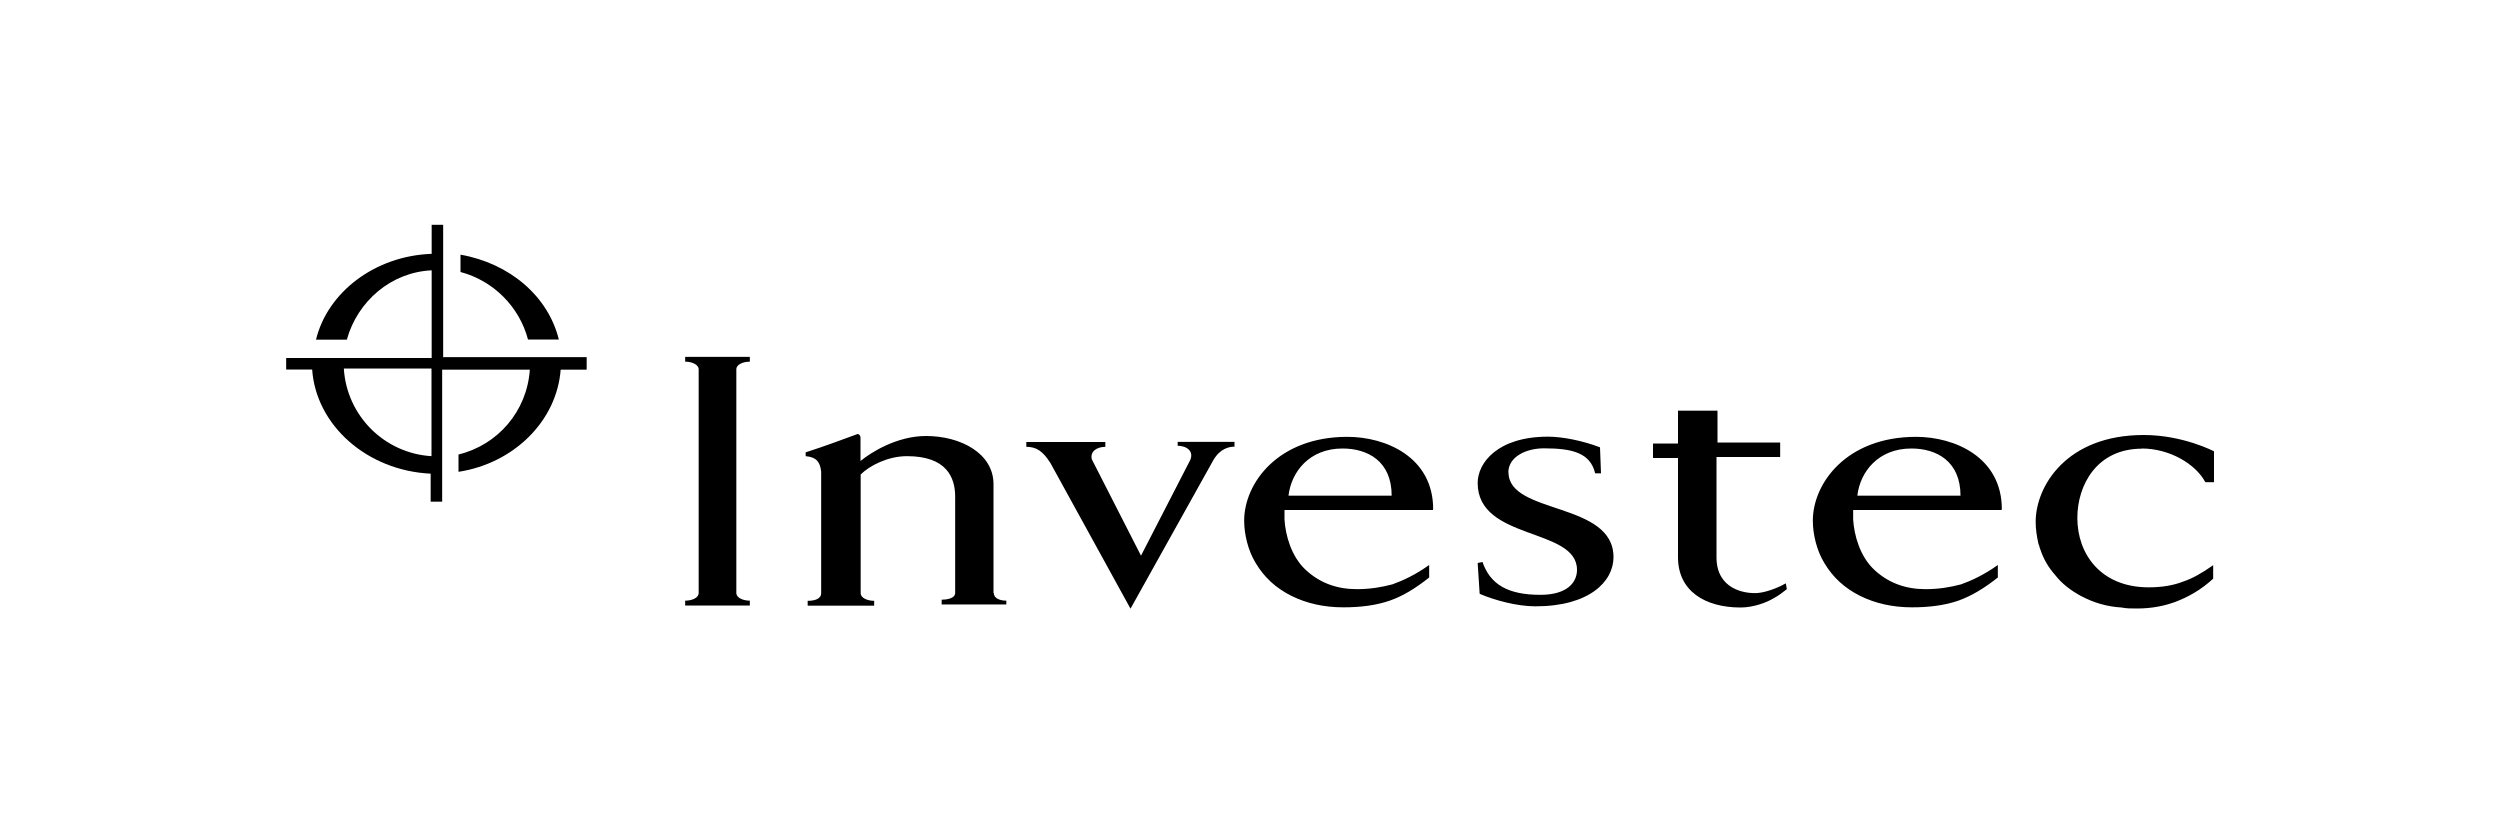 <?xml version="1.0" encoding="UTF-8"?>
<svg id="Layer_1" data-name="Layer 1" xmlns="http://www.w3.org/2000/svg" viewBox="0 0 150 50">
  <defs>
    <style>
      .cls-1 {
        fill: #000;
        stroke-width: 0px;
      }
    </style>
  </defs>
  <path class="cls-1" d="M41.11,21.7c.4,0,.81.17.81.46v13.42c0,.29-.4.46-.81.46v.29h3.88v-.29c-.4,0-.81-.17-.81-.46v-13.42c0-.29.4-.46.81-.46v-.29h-3.88v.29ZM90.5,28.35c0-.93,1.04-1.45,2.14-1.45,1.74,0,2.78.29,3.07,1.5h.35l-.06-1.56c-1.04-.4-2.26-.64-3.12-.64-3.01,0-4.22,1.56-4.22,2.78,0,3.47,5.96,2.66,5.96,5.21,0,.75-.58,1.5-2.2,1.5-1.97,0-3.01-.64-3.47-1.97l-.29.06.12,1.85c.93.4,2.26.75,3.35.75,3.24,0,4.68-1.5,4.68-2.95,0-3.35-6.3-2.54-6.3-5.09M70.6,26.74c.64,0,1.04.35.81.87l-2.95,5.73-2.95-5.78c-.12-.46.29-.75.81-.75v-.29h-4.74v.29c.58,0,.98.23,1.45.98l4.8,8.73,4.97-8.91c.4-.69.93-.81,1.27-.81v-.29h-3.41v.23h-.06ZM59.61,35.58v-4.51h0v-2.02c0-1.85-1.97-2.89-4.05-2.89-1.74,0-3.3.98-3.93,1.5v-1.39h0c0-.17-.12-.23-.17-.23-1.27.46-1.85.69-3.12,1.1v.23c.69.06.87.4.93.93v7.29c0,.35-.4.46-.81.46v.29h3.99v-.29c-.4,0-.81-.17-.81-.46v-7.06h0v-.06c.52-.52,1.62-1.1,2.78-1.1,2.37,0,2.89,1.27,2.89,2.43v5.78c0,.29-.4.4-.81.4v.29h3.88v-.23c-.35,0-.75-.12-.75-.46M85.99,30.55c0-3.12-2.83-4.34-5.15-4.34-4.16,0-6.19,2.78-6.19,5.03,0,.81.23,1.79.69,2.54.52.87,1.21,1.5,2.14,1.97.93.46,1.97.69,3.12.69,1.04,0,1.97-.12,2.78-.4s1.56-.75,2.37-1.39v-.75c-.81.58-1.56.93-2.2,1.16-.64.17-1.33.29-2.14.29-1.16,0-2.2-.35-3.07-1.16-.87-.81-1.21-2.08-1.27-3.01v-.58h8.91v-.06ZM80.55,26.91c1.5,0,2.95.75,2.95,2.83h-6.19c.17-1.45,1.27-2.83,3.24-2.83M120.11,30.55c0-3.12-2.83-4.34-5.15-4.34-4.16,0-6.19,2.78-6.19,5.03,0,.81.23,1.79.69,2.54.52.87,1.21,1.5,2.14,1.97.93.46,1.97.69,3.12.69,1.04,0,1.97-.12,2.78-.4.81-.29,1.56-.75,2.37-1.39v-.75c-.81.58-1.56.93-2.2,1.16-.64.17-1.33.29-2.14.29-1.16,0-2.2-.35-3.07-1.16-.87-.81-1.21-2.08-1.27-3.01v-.58h8.91v-.06ZM114.68,26.91c1.5,0,2.95.75,2.95,2.83h-6.19c.17-1.45,1.27-2.83,3.24-2.83M105.48,35.58c-.81.06-2.49-.23-2.49-2.14v-6.02h3.82v-.87h-3.76v-1.91h-2.37v1.97h-1.5v.87h1.5v5.9h0v.06c0,2.02,1.62,3.01,3.76,3.01.75,0,1.56-.29,2.02-.58.23-.12.46-.29.75-.52l-.06-.35c-.29.17-1.04.52-1.68.58M128.5,26.91c1.68,0,3.24.93,3.82,2.02h.52v-1.85s-1.85-.98-4.22-.98c-4.63,0-6.48,3.07-6.48,5.21,0,.4.06.87.17,1.33h0c.06.12.06.23.12.35.17.52.46,1.04.87,1.5.4.52.93.93,1.56,1.27.75.4,1.56.64,2.43.69.29.06.58.06.93.06.93,0,1.68-.17,2.31-.4h0c.75-.29,1.5-.69,2.26-1.39v-.81c-.64.46-1.27.81-1.79.98-.58.23-1.27.35-2.08.35-2.89,0-4.28-2.02-4.28-4.16,0-1.97,1.16-4.16,3.88-4.16"/>
  <path class="cls-1" d="M26.59,21.41v-7.92h-.69v1.74c-3.41.12-6.25,2.31-6.94,5.15h1.85c.64-2.31,2.66-4.05,5.09-4.16v5.26h-8.73v.69h1.56c.23,3.35,3.3,6.07,7.11,6.25v1.68h.69v-7.92h5.26c-.17,2.49-1.91,4.51-4.28,5.09v1.04c3.35-.52,5.9-3.07,6.13-6.13h1.56v-.75h-8.62ZM25.89,27.37c-2.83-.17-5.09-2.43-5.26-5.26h5.26v5.26ZM31.68,20.37h1.85c-.64-2.6-2.95-4.57-5.9-5.09v1.04c1.97.52,3.53,2.08,4.05,4.05"/>
</svg>